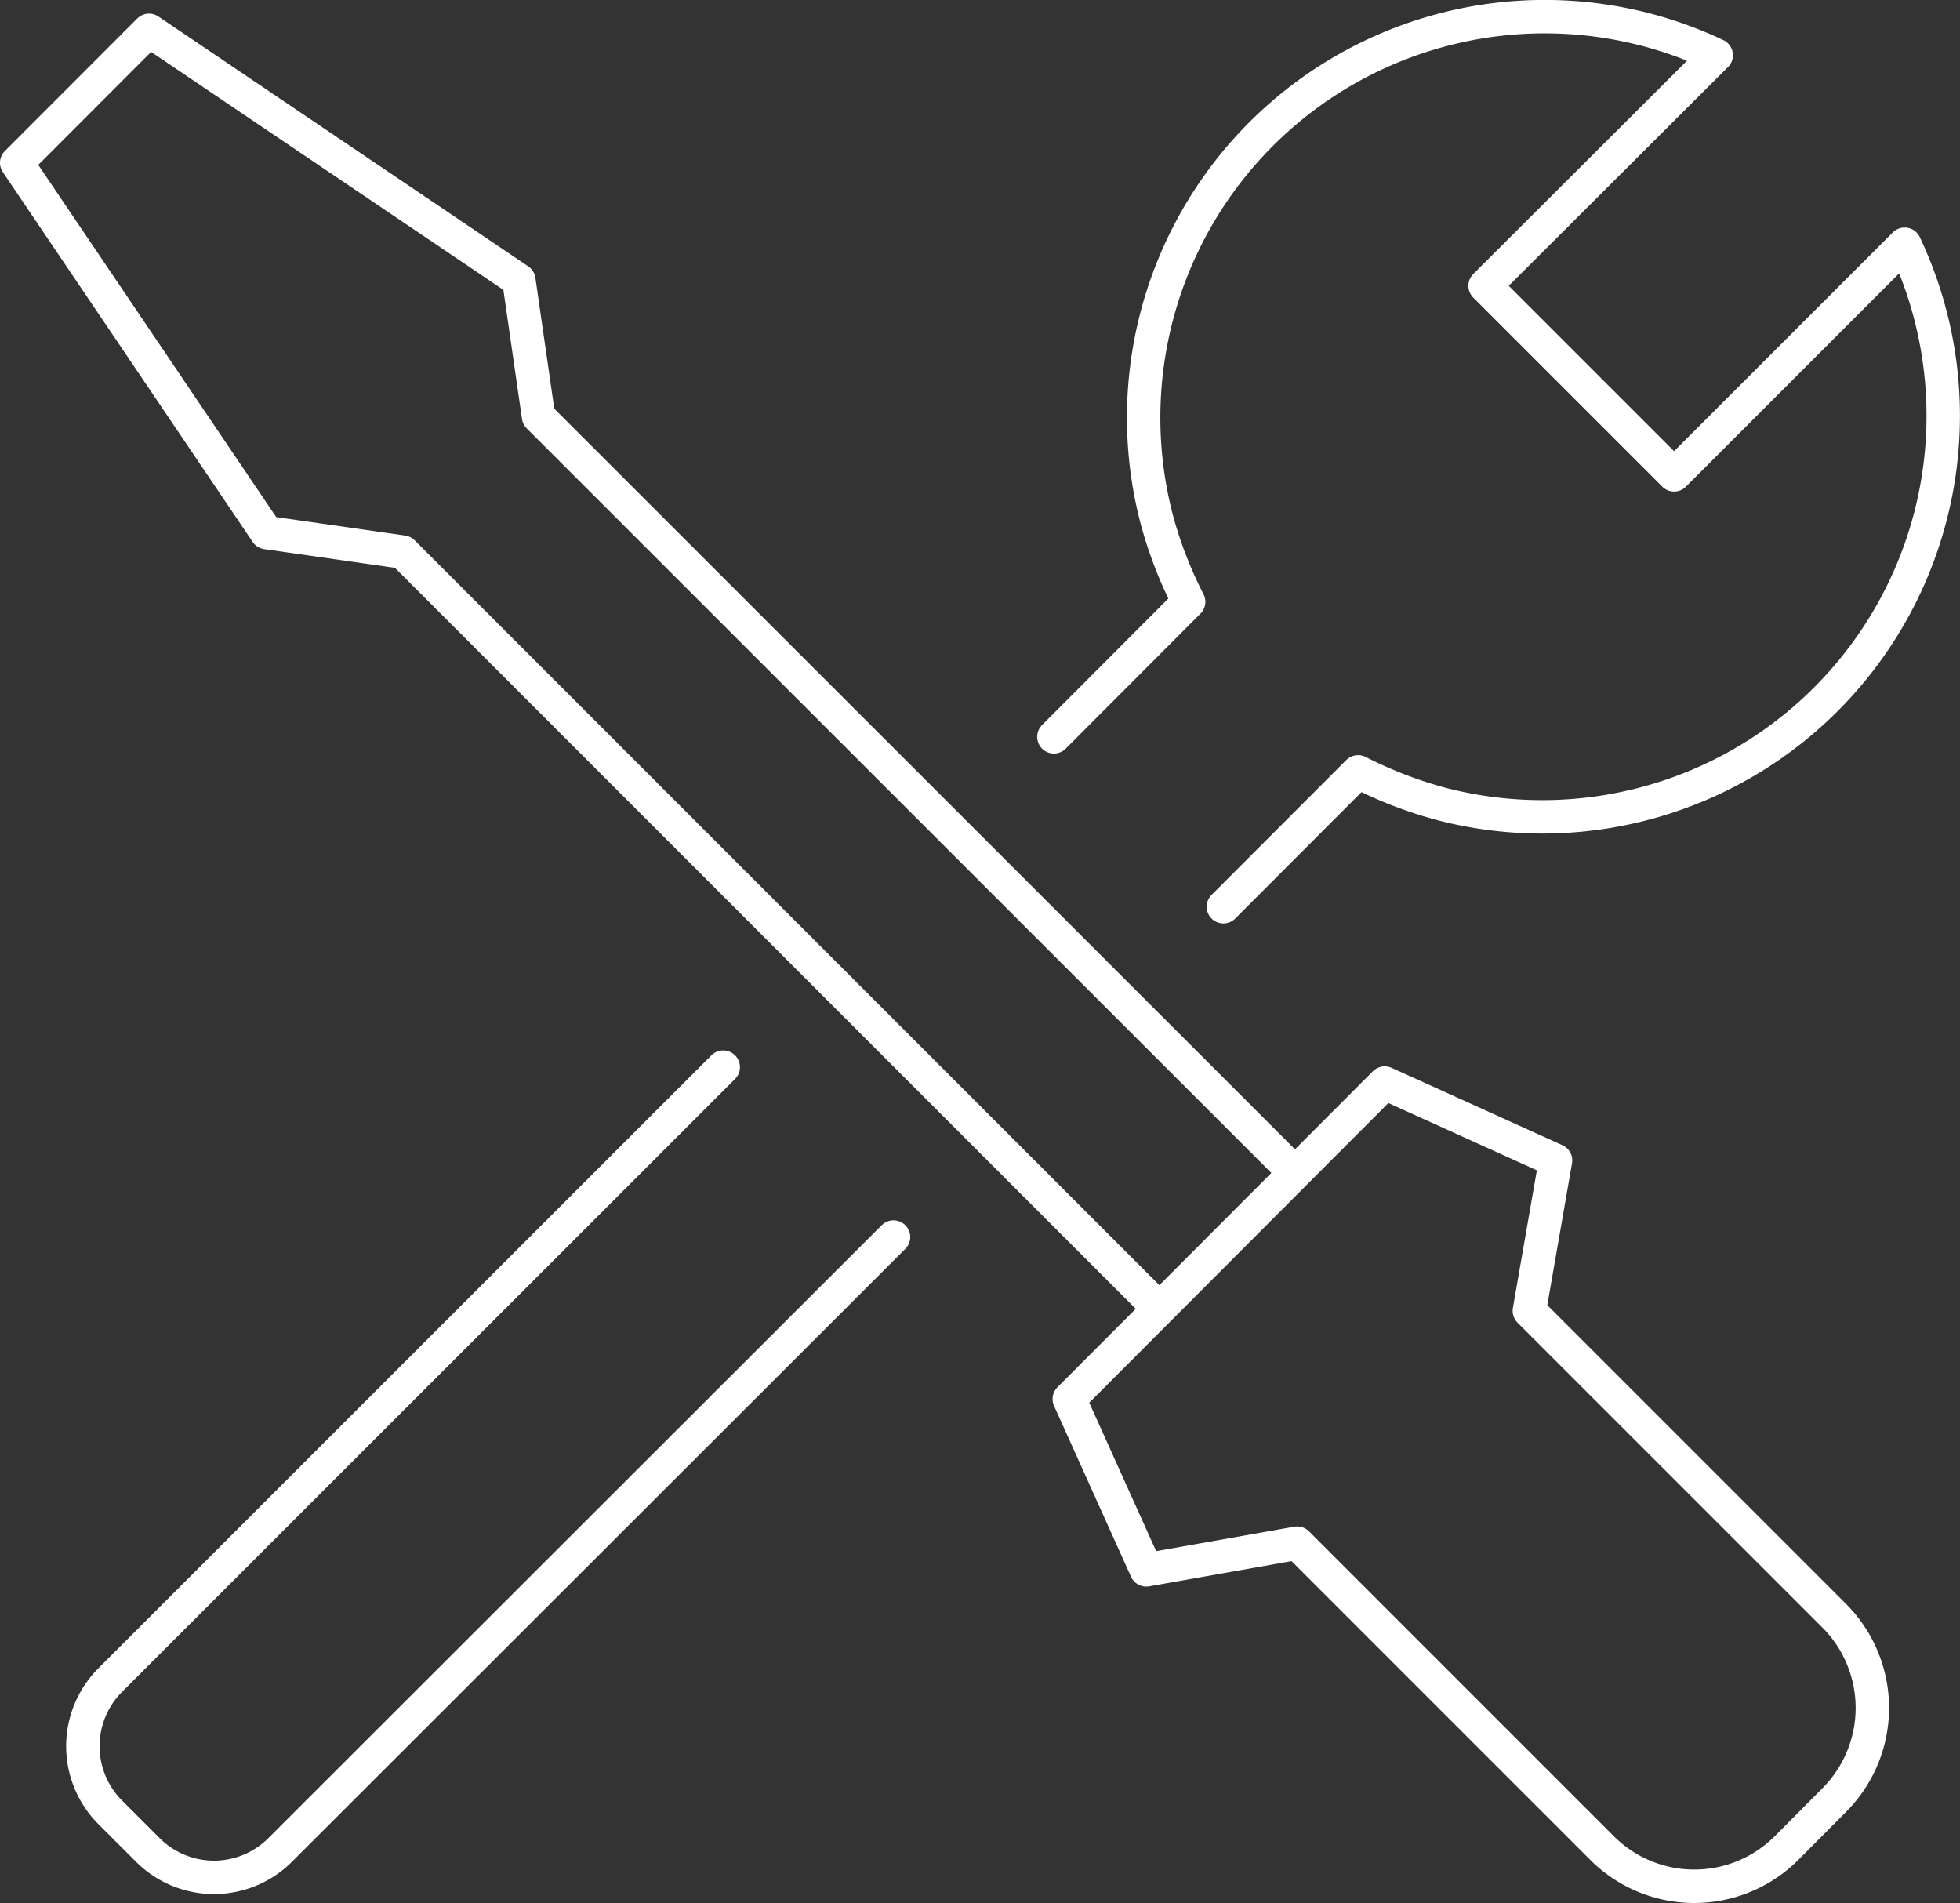 <svg xmlns="http://www.w3.org/2000/svg" width="146.64" height="142.38" viewBox="0 0 146.64 142.38"><rect x="0" y="0" width="146.64" height="142.38" fill="#333333" stroke="none"/><path d="M78.85,55.15l10.08-10.1a31.29,31.29,0,0,1-2.37-6.11A30,30,0,0,1,128.4,4.16L111.11,21.41l14.14,14.14L142.5,18.3a30,30,0,0,1-34.78,41.84,31.94,31.94,0,0,1-6.11-2.37L91.53,67.86" transform="translate(0 -0.03)" fill="none" stroke="#FFFFFF" stroke-linecap="round" stroke-linejoin="round" stroke-width="2.5"/><path d="M54.11,79.86,8.23,125.73a7,7,0,0,0,0,9.86l2.85,2.85a7,7,0,0,0,9.86,0L66.85,92.57" transform="translate(0 -0.03)" fill="none" stroke="#FFFFFF" stroke-linecap="round" stroke-linejoin="round" stroke-width="2.5"/><path d="M114.42,98.09l22.81,22.81a9.76,9.76,0,0,1,0,13.79l0,0-3.57,3.59a9.76,9.76,0,0,1-13.8,0L97.05,115.47l-11.29,2L80,104.69,103.6,81.05l12.78,5.79Z" transform="translate(0 -0.03)" fill="none" stroke="#FFFFFF" stroke-linecap="round" stroke-linejoin="round" stroke-width="2.5"/><polyline points="86.71 97.88 30.14 41.3 19.94 39.84 1.25 12.18 11.15 2.27 38.82 20.96 40.29 31.16 96.86 87.72" fill="none" stroke="#FFFFFF" stroke-linecap="round" stroke-linejoin="round" stroke-width="2.5"/></svg>
